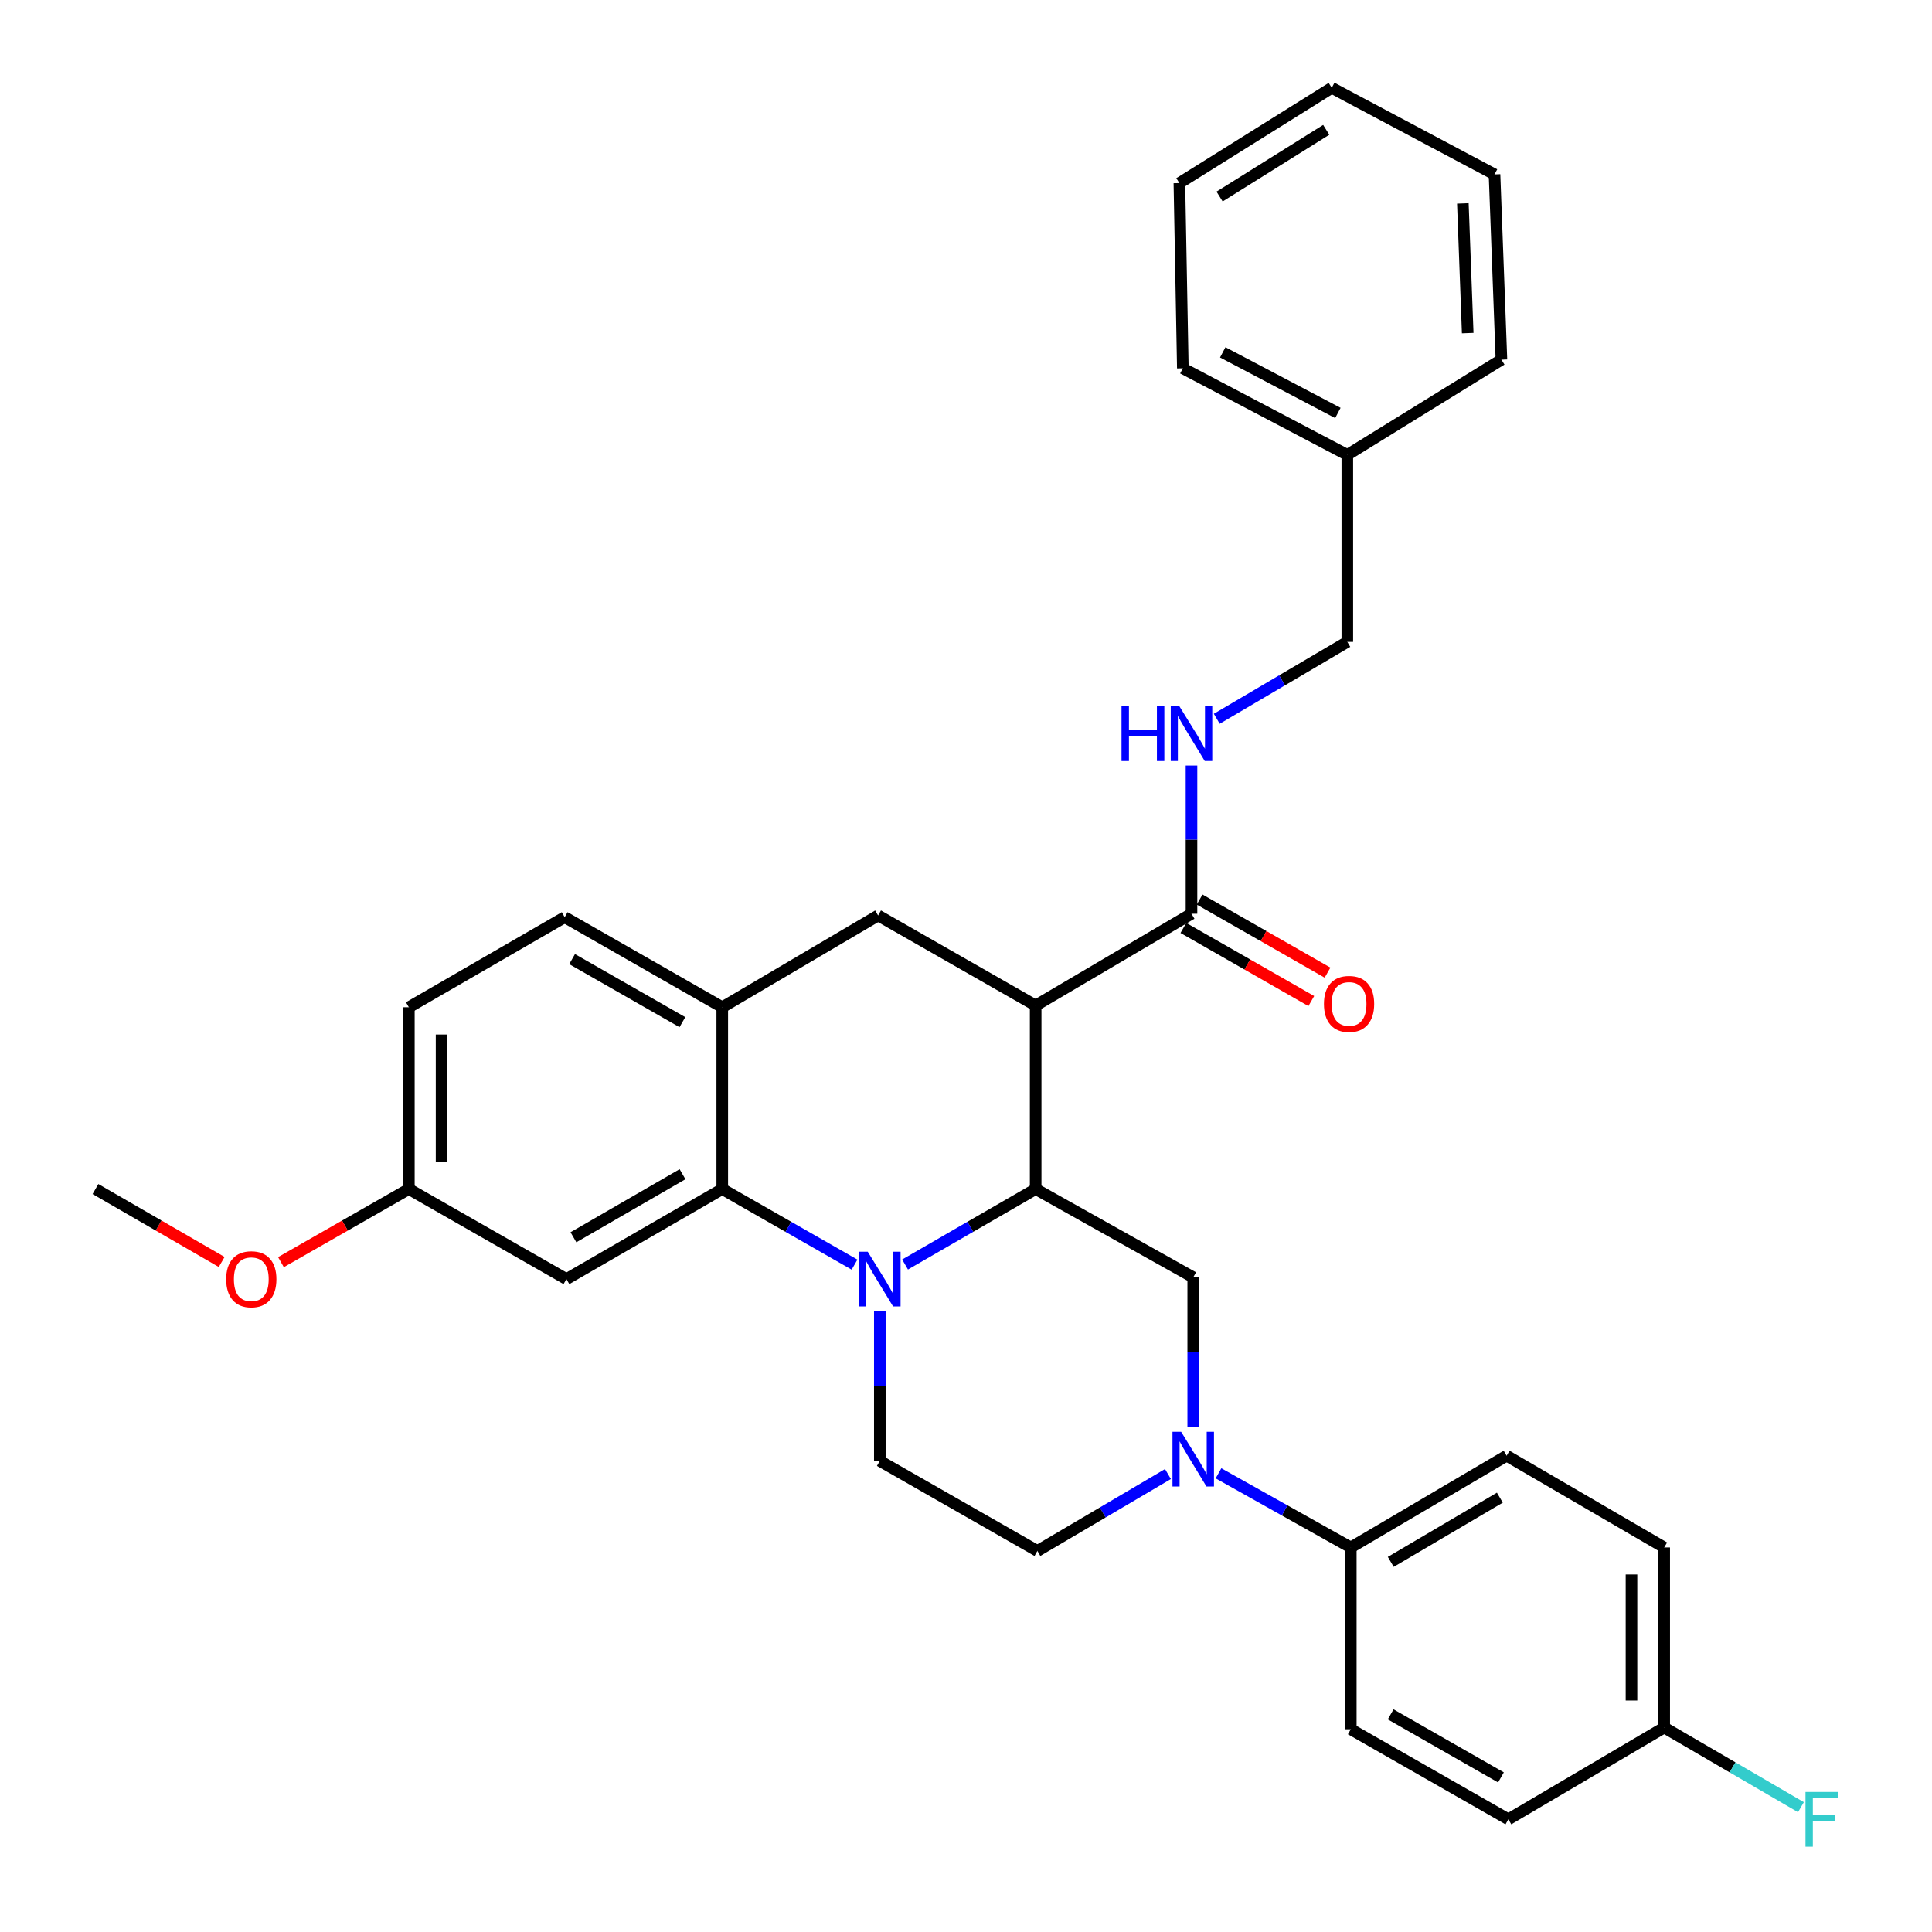 <?xml version='1.0' encoding='iso-8859-1'?>
<svg version='1.1' baseProfile='full'
              xmlns='http://www.w3.org/2000/svg'
                      xmlns:rdkit='http://www.rdkit.org/xml'
                      xmlns:xlink='http://www.w3.org/1999/xlink'
                  xml:space='preserve'
width='1000px' height='1000px' viewBox='0 0 1000 1000'>
<!-- END OF HEADER -->
<rect style='opacity:1.0;fill:#FFFFFF;stroke:none' width='1000' height='1000' x='0' y='0'> </rect>
<path class='bond-0' d='M 211.625,521.352 L 211.625,615.446' style='fill:none;fill-rule:evenodd;stroke:#000000;stroke-width:6px;stroke-linecap:butt;stroke-linejoin:miter;stroke-opacity:1' />
<path class='bond-0' d='M 228.556,535.466 L 228.556,601.332' style='fill:none;fill-rule:evenodd;stroke:#000000;stroke-width:6px;stroke-linecap:butt;stroke-linejoin:miter;stroke-opacity:1' />
<path class='bond-1' d='M 211.625,521.352 L 292.286,474.742' style='fill:none;fill-rule:evenodd;stroke:#000000;stroke-width:6px;stroke-linecap:butt;stroke-linejoin:miter;stroke-opacity:1' />
<path class='bond-2' d='M 211.625,615.446 L 178.521,634.365' style='fill:none;fill-rule:evenodd;stroke:#000000;stroke-width:6px;stroke-linecap:butt;stroke-linejoin:miter;stroke-opacity:1' />
<path class='bond-2' d='M 178.521,634.365 L 145.418,653.284' style='fill:none;fill-rule:evenodd;stroke:#FF0000;stroke-width:6px;stroke-linecap:butt;stroke-linejoin:miter;stroke-opacity:1' />
<path class='bond-3' d='M 211.625,615.446 L 293.18,662.055' style='fill:none;fill-rule:evenodd;stroke:#000000;stroke-width:6px;stroke-linecap:butt;stroke-linejoin:miter;stroke-opacity:1' />
<path class='bond-4' d='M 293.18,662.055 L 373.841,615.446' style='fill:none;fill-rule:evenodd;stroke:#000000;stroke-width:6px;stroke-linecap:butt;stroke-linejoin:miter;stroke-opacity:1' />
<path class='bond-4' d='M 296.807,640.404 L 353.27,607.777' style='fill:none;fill-rule:evenodd;stroke:#000000;stroke-width:6px;stroke-linecap:butt;stroke-linejoin:miter;stroke-opacity:1' />
<path class='bond-5' d='M 373.841,615.446 L 373.841,521.352' style='fill:none;fill-rule:evenodd;stroke:#000000;stroke-width:6px;stroke-linecap:butt;stroke-linejoin:miter;stroke-opacity:1' />
<path class='bond-6' d='M 373.841,615.446 L 408.074,635.011' style='fill:none;fill-rule:evenodd;stroke:#000000;stroke-width:6px;stroke-linecap:butt;stroke-linejoin:miter;stroke-opacity:1' />
<path class='bond-6' d='M 408.074,635.011 L 442.308,654.575' style='fill:none;fill-rule:evenodd;stroke:#0000FF;stroke-width:6px;stroke-linecap:butt;stroke-linejoin:miter;stroke-opacity:1' />
<path class='bond-7' d='M 373.841,521.352 L 292.286,474.742' style='fill:none;fill-rule:evenodd;stroke:#000000;stroke-width:6px;stroke-linecap:butt;stroke-linejoin:miter;stroke-opacity:1' />
<path class='bond-7' d='M 353.206,529.061 L 296.118,496.434' style='fill:none;fill-rule:evenodd;stroke:#000000;stroke-width:6px;stroke-linecap:butt;stroke-linejoin:miter;stroke-opacity:1' />
<path class='bond-8' d='M 373.841,521.352 L 454.502,473.849' style='fill:none;fill-rule:evenodd;stroke:#000000;stroke-width:6px;stroke-linecap:butt;stroke-linejoin:miter;stroke-opacity:1' />
<path class='bond-9' d='M 454.502,473.849 L 536.057,520.449' style='fill:none;fill-rule:evenodd;stroke:#000000;stroke-width:6px;stroke-linecap:butt;stroke-linejoin:miter;stroke-opacity:1' />
<path class='bond-10' d='M 455.396,678.568 L 455.396,717.363' style='fill:none;fill-rule:evenodd;stroke:#0000FF;stroke-width:6px;stroke-linecap:butt;stroke-linejoin:miter;stroke-opacity:1' />
<path class='bond-10' d='M 455.396,717.363 L 455.396,756.159' style='fill:none;fill-rule:evenodd;stroke:#000000;stroke-width:6px;stroke-linecap:butt;stroke-linejoin:miter;stroke-opacity:1' />
<path class='bond-11' d='M 468.465,654.504 L 502.261,634.975' style='fill:none;fill-rule:evenodd;stroke:#0000FF;stroke-width:6px;stroke-linecap:butt;stroke-linejoin:miter;stroke-opacity:1' />
<path class='bond-11' d='M 502.261,634.975 L 536.057,615.446' style='fill:none;fill-rule:evenodd;stroke:#000000;stroke-width:6px;stroke-linecap:butt;stroke-linejoin:miter;stroke-opacity:1' />
<path class='bond-12' d='M 697.371,235.458 L 697.371,332.242' style='fill:none;fill-rule:evenodd;stroke:#000000;stroke-width:6px;stroke-linecap:butt;stroke-linejoin:miter;stroke-opacity:1' />
<path class='bond-13' d='M 697.371,235.458 L 612.232,190.645' style='fill:none;fill-rule:evenodd;stroke:#000000;stroke-width:6px;stroke-linecap:butt;stroke-linejoin:miter;stroke-opacity:1' />
<path class='bond-13' d='M 692.486,213.753 L 632.889,182.384' style='fill:none;fill-rule:evenodd;stroke:#000000;stroke-width:6px;stroke-linecap:butt;stroke-linejoin:miter;stroke-opacity:1' />
<path class='bond-14' d='M 697.371,235.458 L 777.138,186.167' style='fill:none;fill-rule:evenodd;stroke:#000000;stroke-width:6px;stroke-linecap:butt;stroke-linejoin:miter;stroke-opacity:1' />
<path class='bond-15' d='M 697.371,332.242 L 663.585,352.142' style='fill:none;fill-rule:evenodd;stroke:#000000;stroke-width:6px;stroke-linecap:butt;stroke-linejoin:miter;stroke-opacity:1' />
<path class='bond-15' d='M 663.585,352.142 L 629.799,372.041' style='fill:none;fill-rule:evenodd;stroke:#0000FF;stroke-width:6px;stroke-linecap:butt;stroke-linejoin:miter;stroke-opacity:1' />
<path class='bond-16' d='M 612.232,190.645 L 610.445,94.764' style='fill:none;fill-rule:evenodd;stroke:#000000;stroke-width:6px;stroke-linecap:butt;stroke-linejoin:miter;stroke-opacity:1' />
<path class='bond-17' d='M 536.057,615.446 L 536.057,520.449' style='fill:none;fill-rule:evenodd;stroke:#000000;stroke-width:6px;stroke-linecap:butt;stroke-linejoin:miter;stroke-opacity:1' />
<path class='bond-18' d='M 536.057,615.446 L 617.612,661.152' style='fill:none;fill-rule:evenodd;stroke:#000000;stroke-width:6px;stroke-linecap:butt;stroke-linejoin:miter;stroke-opacity:1' />
<path class='bond-19' d='M 536.057,520.449 L 616.719,472.955' style='fill:none;fill-rule:evenodd;stroke:#000000;stroke-width:6px;stroke-linecap:butt;stroke-linejoin:miter;stroke-opacity:1' />
<path class='bond-20' d='M 612.519,480.306 L 645.622,499.221' style='fill:none;fill-rule:evenodd;stroke:#000000;stroke-width:6px;stroke-linecap:butt;stroke-linejoin:miter;stroke-opacity:1' />
<path class='bond-20' d='M 645.622,499.221 L 678.725,518.136' style='fill:none;fill-rule:evenodd;stroke:#FF0000;stroke-width:6px;stroke-linecap:butt;stroke-linejoin:miter;stroke-opacity:1' />
<path class='bond-20' d='M 620.919,465.605 L 654.022,484.52' style='fill:none;fill-rule:evenodd;stroke:#000000;stroke-width:6px;stroke-linecap:butt;stroke-linejoin:miter;stroke-opacity:1' />
<path class='bond-20' d='M 654.022,484.52 L 687.126,503.435' style='fill:none;fill-rule:evenodd;stroke:#FF0000;stroke-width:6px;stroke-linecap:butt;stroke-linejoin:miter;stroke-opacity:1' />
<path class='bond-21' d='M 616.719,472.955 L 616.719,434.595' style='fill:none;fill-rule:evenodd;stroke:#000000;stroke-width:6px;stroke-linecap:butt;stroke-linejoin:miter;stroke-opacity:1' />
<path class='bond-21' d='M 616.719,434.595 L 616.719,396.236' style='fill:none;fill-rule:evenodd;stroke:#0000FF;stroke-width:6px;stroke-linecap:butt;stroke-linejoin:miter;stroke-opacity:1' />
<path class='bond-22' d='M 777.138,186.167 L 773.555,90.267' style='fill:none;fill-rule:evenodd;stroke:#000000;stroke-width:6px;stroke-linecap:butt;stroke-linejoin:miter;stroke-opacity:1' />
<path class='bond-22' d='M 759.681,172.415 L 757.172,105.285' style='fill:none;fill-rule:evenodd;stroke:#000000;stroke-width:6px;stroke-linecap:butt;stroke-linejoin:miter;stroke-opacity:1' />
<path class='bond-23' d='M 610.445,94.764 L 689.309,45.455' style='fill:none;fill-rule:evenodd;stroke:#000000;stroke-width:6px;stroke-linecap:butt;stroke-linejoin:miter;stroke-opacity:1' />
<path class='bond-23' d='M 631.251,101.724 L 686.456,67.208' style='fill:none;fill-rule:evenodd;stroke:#000000;stroke-width:6px;stroke-linecap:butt;stroke-linejoin:miter;stroke-opacity:1' />
<path class='bond-24' d='M 773.555,90.267 L 689.309,45.455' style='fill:none;fill-rule:evenodd;stroke:#000000;stroke-width:6px;stroke-linecap:butt;stroke-linejoin:miter;stroke-opacity:1' />
<path class='bond-25' d='M 699.167,895.066 L 780.722,941.675' style='fill:none;fill-rule:evenodd;stroke:#000000;stroke-width:6px;stroke-linecap:butt;stroke-linejoin:miter;stroke-opacity:1' />
<path class='bond-25' d='M 719.802,887.357 L 776.891,919.983' style='fill:none;fill-rule:evenodd;stroke:#000000;stroke-width:6px;stroke-linecap:butt;stroke-linejoin:miter;stroke-opacity:1' />
<path class='bond-26' d='M 699.167,895.066 L 699.167,800.962' style='fill:none;fill-rule:evenodd;stroke:#000000;stroke-width:6px;stroke-linecap:butt;stroke-linejoin:miter;stroke-opacity:1' />
<path class='bond-27' d='M 780.722,941.675 L 861.384,894.172' style='fill:none;fill-rule:evenodd;stroke:#000000;stroke-width:6px;stroke-linecap:butt;stroke-linejoin:miter;stroke-opacity:1' />
<path class='bond-28' d='M 861.384,894.172 L 861.384,800.962' style='fill:none;fill-rule:evenodd;stroke:#000000;stroke-width:6px;stroke-linecap:butt;stroke-linejoin:miter;stroke-opacity:1' />
<path class='bond-28' d='M 844.452,880.191 L 844.452,814.944' style='fill:none;fill-rule:evenodd;stroke:#000000;stroke-width:6px;stroke-linecap:butt;stroke-linejoin:miter;stroke-opacity:1' />
<path class='bond-29' d='M 861.384,894.172 L 896.771,914.784' style='fill:none;fill-rule:evenodd;stroke:#000000;stroke-width:6px;stroke-linecap:butt;stroke-linejoin:miter;stroke-opacity:1' />
<path class='bond-29' d='M 896.771,914.784 L 932.159,935.397' style='fill:none;fill-rule:evenodd;stroke:#33CCCC;stroke-width:6px;stroke-linecap:butt;stroke-linejoin:miter;stroke-opacity:1' />
<path class='bond-30' d='M 861.384,800.962 L 779.829,753.469' style='fill:none;fill-rule:evenodd;stroke:#000000;stroke-width:6px;stroke-linecap:butt;stroke-linejoin:miter;stroke-opacity:1' />
<path class='bond-31' d='M 779.829,753.469 L 699.167,800.962' style='fill:none;fill-rule:evenodd;stroke:#000000;stroke-width:6px;stroke-linecap:butt;stroke-linejoin:miter;stroke-opacity:1' />
<path class='bond-31' d='M 776.32,775.183 L 719.858,808.429' style='fill:none;fill-rule:evenodd;stroke:#000000;stroke-width:6px;stroke-linecap:butt;stroke-linejoin:miter;stroke-opacity:1' />
<path class='bond-32' d='M 114.741,653.198 L 82.075,634.322' style='fill:none;fill-rule:evenodd;stroke:#FF0000;stroke-width:6px;stroke-linecap:butt;stroke-linejoin:miter;stroke-opacity:1' />
<path class='bond-32' d='M 82.075,634.322 L 49.408,615.446' style='fill:none;fill-rule:evenodd;stroke:#000000;stroke-width:6px;stroke-linecap:butt;stroke-linejoin:miter;stroke-opacity:1' />
<path class='bond-33' d='M 699.167,800.962 L 664.928,781.774' style='fill:none;fill-rule:evenodd;stroke:#000000;stroke-width:6px;stroke-linecap:butt;stroke-linejoin:miter;stroke-opacity:1' />
<path class='bond-33' d='M 664.928,781.774 L 630.69,762.585' style='fill:none;fill-rule:evenodd;stroke:#0000FF;stroke-width:6px;stroke-linecap:butt;stroke-linejoin:miter;stroke-opacity:1' />
<path class='bond-34' d='M 617.612,738.743 L 617.612,699.948' style='fill:none;fill-rule:evenodd;stroke:#0000FF;stroke-width:6px;stroke-linecap:butt;stroke-linejoin:miter;stroke-opacity:1' />
<path class='bond-34' d='M 617.612,699.948 L 617.612,661.152' style='fill:none;fill-rule:evenodd;stroke:#000000;stroke-width:6px;stroke-linecap:butt;stroke-linejoin:miter;stroke-opacity:1' />
<path class='bond-35' d='M 604.532,762.959 L 570.742,782.859' style='fill:none;fill-rule:evenodd;stroke:#0000FF;stroke-width:6px;stroke-linecap:butt;stroke-linejoin:miter;stroke-opacity:1' />
<path class='bond-35' d='M 570.742,782.859 L 536.951,802.759' style='fill:none;fill-rule:evenodd;stroke:#000000;stroke-width:6px;stroke-linecap:butt;stroke-linejoin:miter;stroke-opacity:1' />
<path class='bond-36' d='M 455.396,756.159 L 536.951,802.759' style='fill:none;fill-rule:evenodd;stroke:#000000;stroke-width:6px;stroke-linecap:butt;stroke-linejoin:miter;stroke-opacity:1' />
<path  class='atom-7' d='M 449.136 647.895
L 458.416 662.895
Q 459.336 664.375, 460.816 667.055
Q 462.296 669.735, 462.376 669.895
L 462.376 647.895
L 466.136 647.895
L 466.136 676.215
L 462.256 676.215
L 452.296 659.815
Q 451.136 657.895, 449.896 655.695
Q 448.696 653.495, 448.336 652.815
L 448.336 676.215
L 444.656 676.215
L 444.656 647.895
L 449.136 647.895
' fill='#0000FF'/>
<path  class='atom-14' d='M 685.274 519.635
Q 685.274 512.835, 688.634 509.035
Q 691.994 505.235, 698.274 505.235
Q 704.554 505.235, 707.914 509.035
Q 711.274 512.835, 711.274 519.635
Q 711.274 526.515, 707.874 530.435
Q 704.474 534.315, 698.274 534.315
Q 692.034 534.315, 688.634 530.435
Q 685.274 526.555, 685.274 519.635
M 698.274 531.115
Q 702.594 531.115, 704.914 528.235
Q 707.274 525.315, 707.274 519.635
Q 707.274 514.075, 704.914 511.275
Q 702.594 508.435, 698.274 508.435
Q 693.954 508.435, 691.594 511.235
Q 689.274 514.035, 689.274 519.635
Q 689.274 525.355, 691.594 528.235
Q 693.954 531.115, 698.274 531.115
' fill='#FF0000'/>
<path  class='atom-15' d='M 580.499 365.585
L 584.339 365.585
L 584.339 377.625
L 598.819 377.625
L 598.819 365.585
L 602.659 365.585
L 602.659 393.905
L 598.819 393.905
L 598.819 380.825
L 584.339 380.825
L 584.339 393.905
L 580.499 393.905
L 580.499 365.585
' fill='#0000FF'/>
<path  class='atom-15' d='M 610.459 365.585
L 619.739 380.585
Q 620.659 382.065, 622.139 384.745
Q 623.619 387.425, 623.699 387.585
L 623.699 365.585
L 627.459 365.585
L 627.459 393.905
L 623.579 393.905
L 613.619 377.505
Q 612.459 375.585, 611.219 373.385
Q 610.019 371.185, 609.659 370.505
L 609.659 393.905
L 605.979 393.905
L 605.979 365.585
L 610.459 365.585
' fill='#0000FF'/>
<path  class='atom-25' d='M 117.07 662.135
Q 117.07 655.335, 120.43 651.535
Q 123.79 647.735, 130.07 647.735
Q 136.35 647.735, 139.71 651.535
Q 143.07 655.335, 143.07 662.135
Q 143.07 669.015, 139.67 672.935
Q 136.27 676.815, 130.07 676.815
Q 123.83 676.815, 120.43 672.935
Q 117.07 669.055, 117.07 662.135
M 130.07 673.615
Q 134.39 673.615, 136.71 670.735
Q 139.07 667.815, 139.07 662.135
Q 139.07 656.575, 136.71 653.775
Q 134.39 650.935, 130.07 650.935
Q 125.75 650.935, 123.39 653.735
Q 121.07 656.535, 121.07 662.135
Q 121.07 667.855, 123.39 670.735
Q 125.75 673.615, 130.07 673.615
' fill='#FF0000'/>
<path  class='atom-28' d='M 611.352 741.096
L 620.632 756.096
Q 621.552 757.576, 623.032 760.256
Q 624.512 762.936, 624.592 763.096
L 624.592 741.096
L 628.352 741.096
L 628.352 769.416
L 624.472 769.416
L 614.512 753.016
Q 613.352 751.096, 612.112 748.896
Q 610.912 746.696, 610.552 746.016
L 610.552 769.416
L 606.872 769.416
L 606.872 741.096
L 611.352 741.096
' fill='#0000FF'/>
<path  class='atom-32' d='M 934.519 927.515
L 951.359 927.515
L 951.359 930.755
L 938.319 930.755
L 938.319 939.355
L 949.919 939.355
L 949.919 942.635
L 938.319 942.635
L 938.319 955.835
L 934.519 955.835
L 934.519 927.515
' fill='#33CCCC'/>
</svg>
